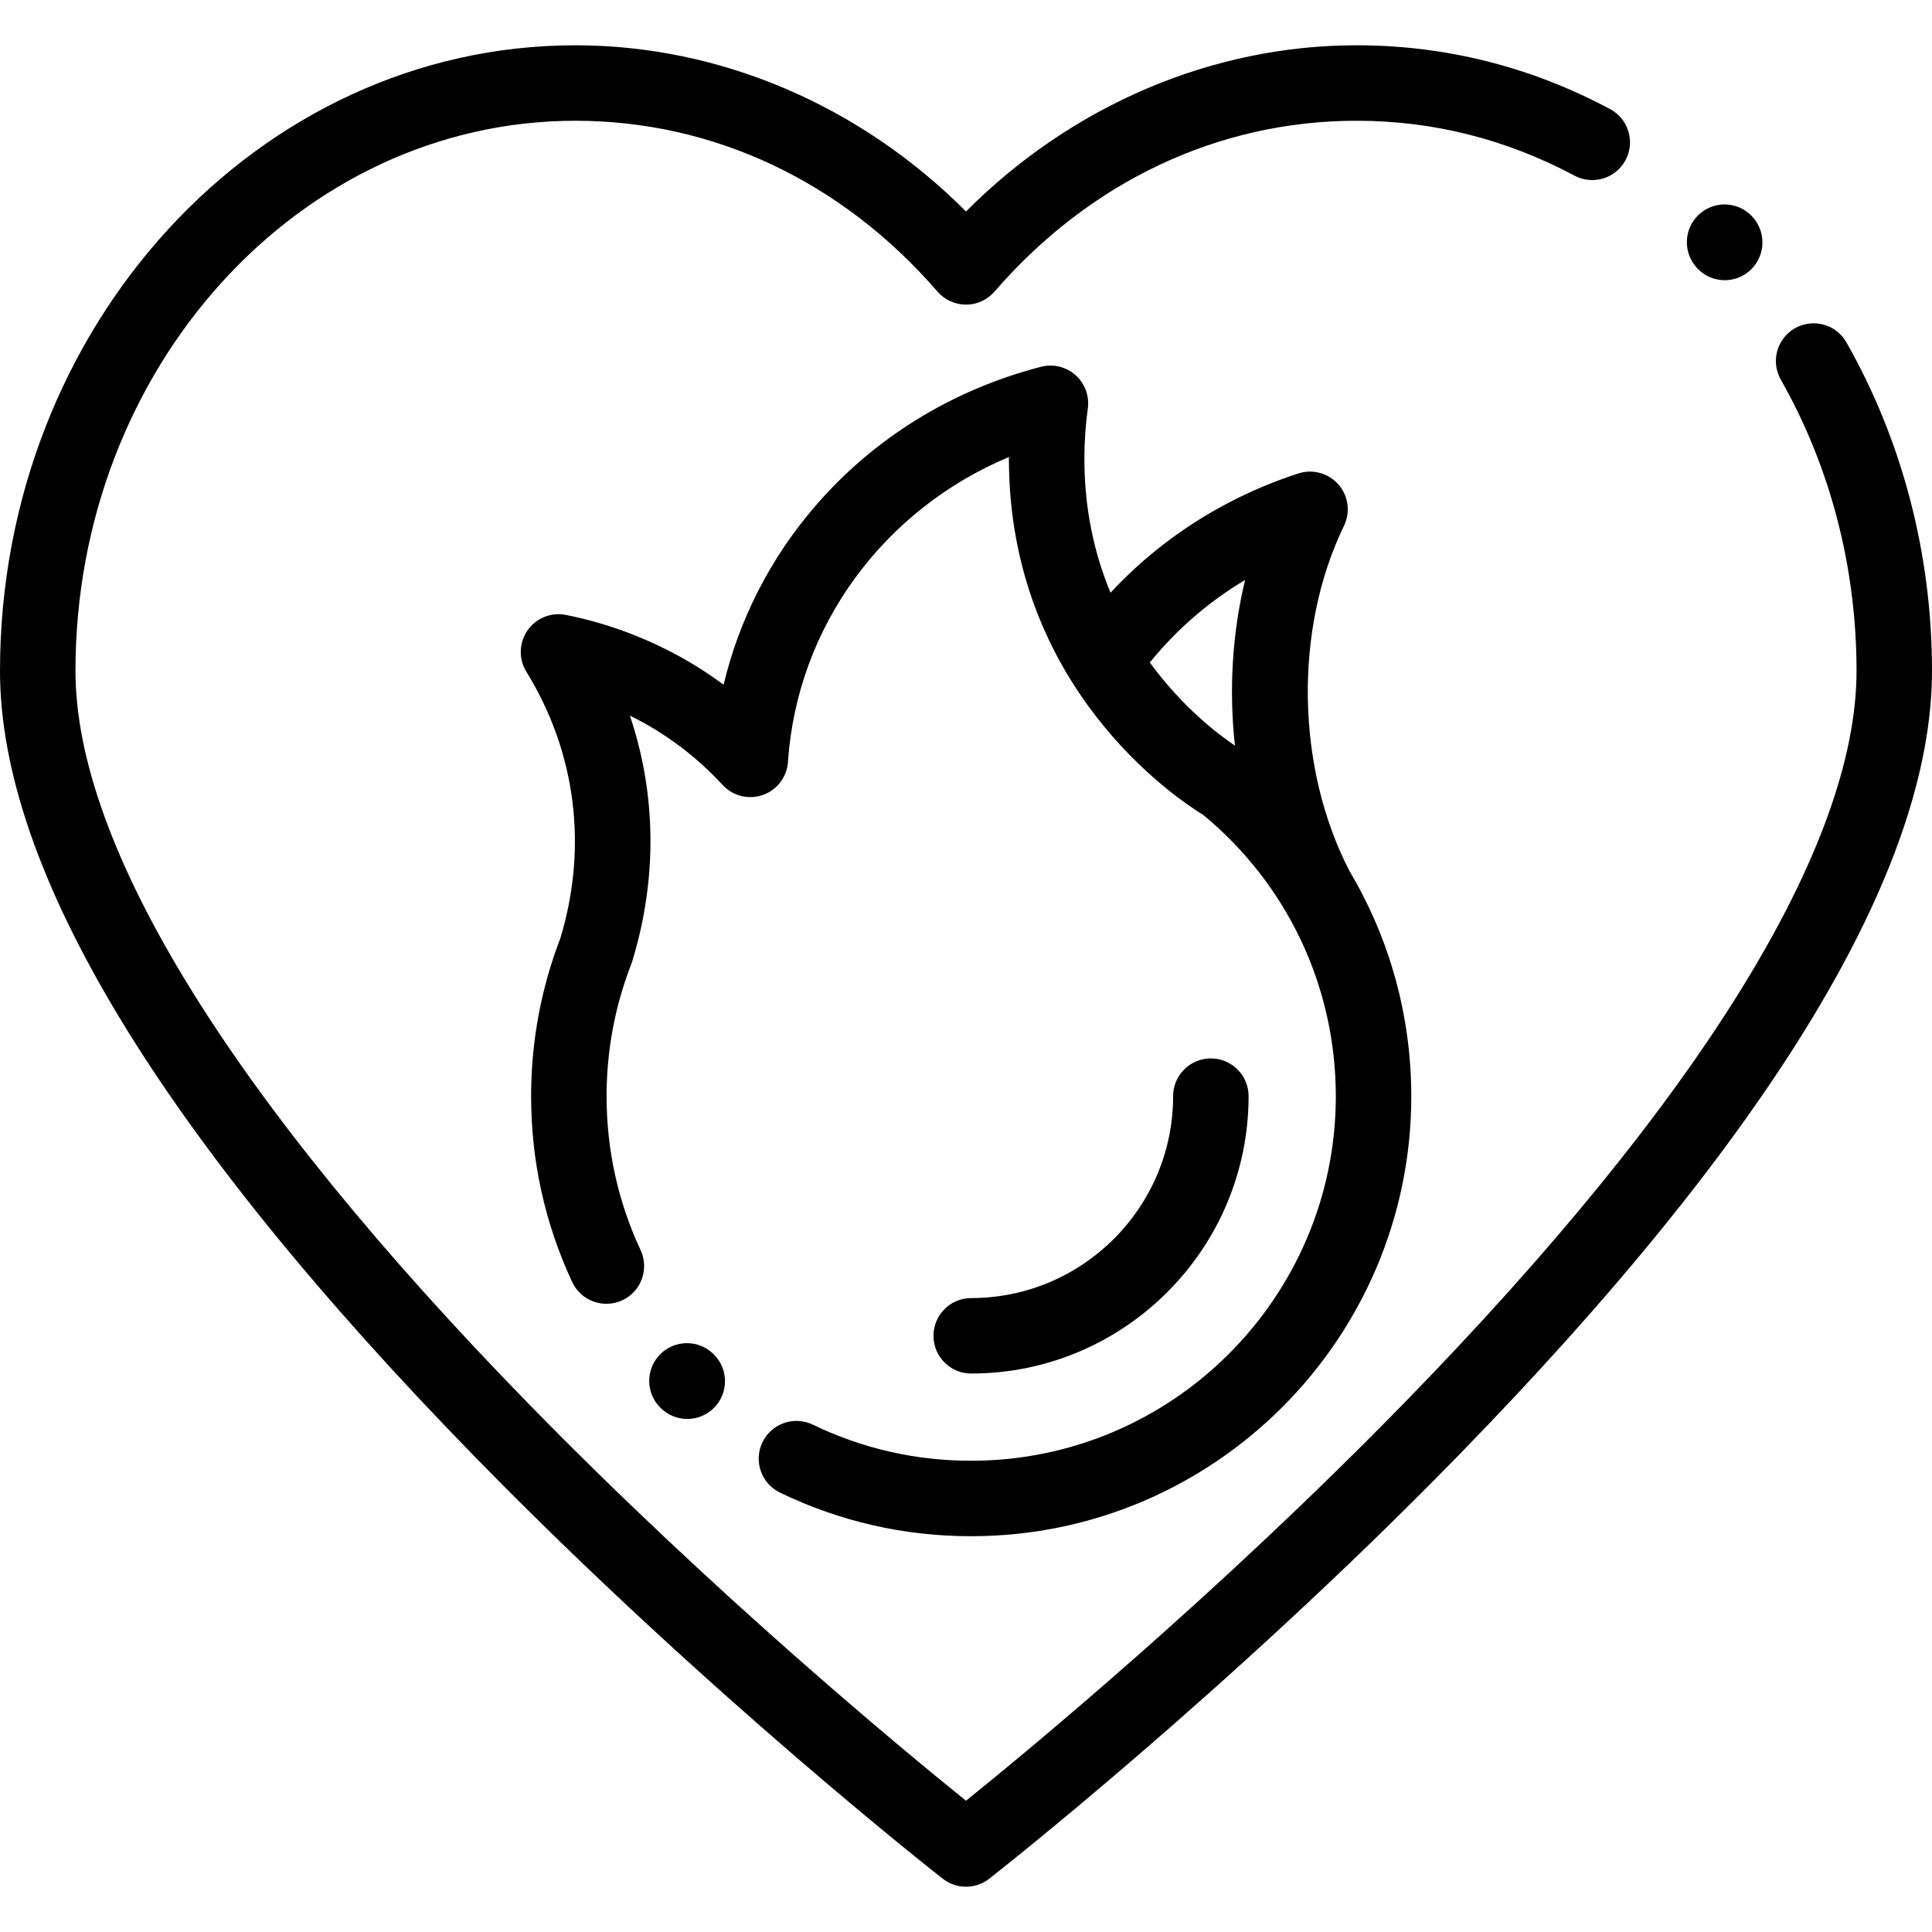 <?xml version="1.0" encoding="iso-8859-1"?>
<!-- Generator: Adobe Illustrator 19.0.0, SVG Export Plug-In . SVG Version: 6.00 Build 0)  -->
<svg version="1.1" id="Capa_1" xmlns="http://www.w3.org/2000/svg" xmlns:xlink="http://www.w3.org/1999/xlink" x="0px" y="0px"
	 viewBox="0 0 512 512" style="enable-background:new 0 0 512 512;" xml:space="preserve">
<g>
	<g>
		<path d="M489.325,90.737c-2.73-4.801-8.835-6.48-13.636-3.752c-4.802,2.729-6.482,8.834-3.753,13.635
			C485.062,123.716,492,150.394,492,177.771c0,46.577-41.497,113.718-120.006,194.166c-49.19,50.404-98.961,91.544-115.994,105.275
			c-17.033-13.731-66.804-54.871-115.994-105.275C61.497,291.49,20,224.348,20,177.771C20,97.393,79.435,32,152.489,32
			c36.603,0,70.679,16.079,95.95,45.274c1.9,2.194,4.658,3.455,7.561,3.455s5.662-1.261,7.561-3.455
			C288.832,48.079,322.908,32,359.511,32c20.244,0,39.673,4.893,57.746,14.544c4.873,2.602,10.929,0.761,13.531-4.111
			c2.602-4.872,0.761-10.93-4.111-13.532C405.675,17.686,383.076,12,359.511,12C321.186,12,284.031,27.927,256,56.045
			C227.969,27.927,190.814,12,152.489,12C68.406,12,0,86.364,0,177.771c0,52.678,42.34,122.757,125.845,208.29
			c61.265,62.754,123.388,111.344,124.008,111.827C251.66,499.296,253.83,500,256,500c2.17,0,4.34-0.704,6.147-2.112
			c0.62-0.483,62.743-49.073,124.008-111.827C469.66,300.529,512,230.45,512,177.771C512,146.935,504.159,116.84,489.325,90.737z"/>
	</g>
</g>
<g>
	<g>
		<path d="M464.221,57.248c-0.017-0.018-0.084-0.087-0.101-0.104c-3.869-3.923-10.153-3.952-14.091-0.099
			c-3.936,3.854-3.99,10.191-0.15,14.142c0.017,0.017,0.084,0.086,0.101,0.103c1.95,1.978,4.515,2.966,7.083,2.966
			c2.527,0,5.056-0.956,7.008-2.866C468.007,67.536,468.061,61.199,464.221,57.248z"/>
	</g>
</g>
<g>
	<g>
		<path d="M189.204,358.964l-0.085-0.085c-3.907-3.904-10.237-3.904-14.143,0c-3.905,3.906-3.905,10.238,0,14.143l0.085,0.085
			c1.953,1.952,4.511,2.929,7.071,2.929c2.559,0,5.118-0.976,7.072-2.929C193.109,369.201,193.109,362.869,189.204,358.964z"/>
	</g>
</g>
<g>
	<g>
		<path d="M373.998,290.072c-0.075-21.114-5.792-41.402-16.268-59.05c-14.267-27.385-14.909-64.166-1.562-91.677
			c1.748-3.603,1.178-7.9-1.448-10.923c-2.626-3.023-6.8-4.186-10.613-2.961c-6.444,2.075-12.757,4.732-18.764,7.897
			c-11.768,6.203-22.163,14.154-31.039,23.715c-4.144-9.956-6.934-21.772-6.934-35.552c0-4.404,0.307-8.871,0.912-13.278
			c0.453-3.304-0.77-6.617-3.262-8.833c-2.493-2.217-5.928-3.044-9.154-2.208c-23.691,6.14-44.457,19.001-60.052,37.194
			c-11.758,13.717-19.909,29.733-24.052,47.063c-7.335-5.45-15.376-9.901-24.051-13.301c-5.748-2.253-11.723-4.002-17.757-5.2
			c-3.905-0.776-7.891,0.837-10.16,4.104c-2.269,3.267-2.387,7.567-0.3,10.953c13.138,21.309,16.337,46.362,9.022,70.583
			c-0.943,2.452-1.812,4.958-2.583,7.458c-0.11,0.307-0.204,0.617-0.283,0.928c-3.251,10.851-4.899,22.12-4.899,33.503
			c0,17.206,3.663,33.78,10.887,49.264c2.335,5.003,8.281,7.168,13.291,4.834c5.005-2.336,7.169-8.286,4.834-13.291
			c-5.979-12.814-9.012-26.544-9.012-40.807c0-9.569,1.403-19.036,4.171-28.138c0.002-0.005,0.003-0.01,0.005-0.016
			c0.015-0.046,0.029-0.092,0.043-0.138c0.688-2.251,1.471-4.51,2.327-6.714c0.09-0.229,0.17-0.461,0.242-0.696
			c6.695-21.874,6.399-44.33-0.607-65.135c9.263,4.552,17.502,10.71,24.562,18.369c2.709,2.939,6.906,3.983,10.678,2.653
			c3.77-1.329,6.386-4.775,6.652-8.763c2.405-35.897,25.336-66.876,58.547-80.795c-0.001,0.135-0.001,0.27-0.001,0.405
			c0,60.761,44.626,90.26,51.5,94.442C341.206,234.41,354,261.53,354,290.486c0,0.127,0.002,0.253,0.007,0.379
			c-0.205,53.106-43.473,96.248-96.627,96.248c-14.71,0-28.829-3.217-41.965-9.562c-4.974-2.399-10.951-0.317-13.354,4.655
			c-2.401,4.974-0.317,10.952,4.655,13.354c15.871,7.665,32.917,11.552,50.664,11.552c64.309,0,116.628-52.318,116.628-116.627
			C374.007,290.35,374.004,290.211,373.998,290.072z M327.271,197.6c-4.342-2.92-13.886-10.125-22.553-22.03
			c7.081-8.735,15.541-16.067,25.245-21.873C326.54,167.906,325.653,182.914,327.271,197.6z"/>
	</g>
</g>
<g>
	<g>
		<path d="M320.89,280.489c-5.522,0-10,4.478-10,10c0,29.506-24.005,53.511-53.511,53.511c-5.522,0-10,4.478-10,10
			c0,5.522,4.478,10,10,10c40.534,0,73.511-32.977,73.511-73.511C330.89,284.967,326.412,280.489,320.89,280.489z"/>
	</g>
</g>
<g>
</g>
<g>
</g>
<g>
</g>
<g>
</g>
<g>
</g>
<g>
</g>
<g>
</g>
<g>
</g>
<g>
</g>
<g>
</g>
<g>
</g>
<g>
</g>
<g>
</g>
<g>
</g>
<g>
</g>
</svg>
